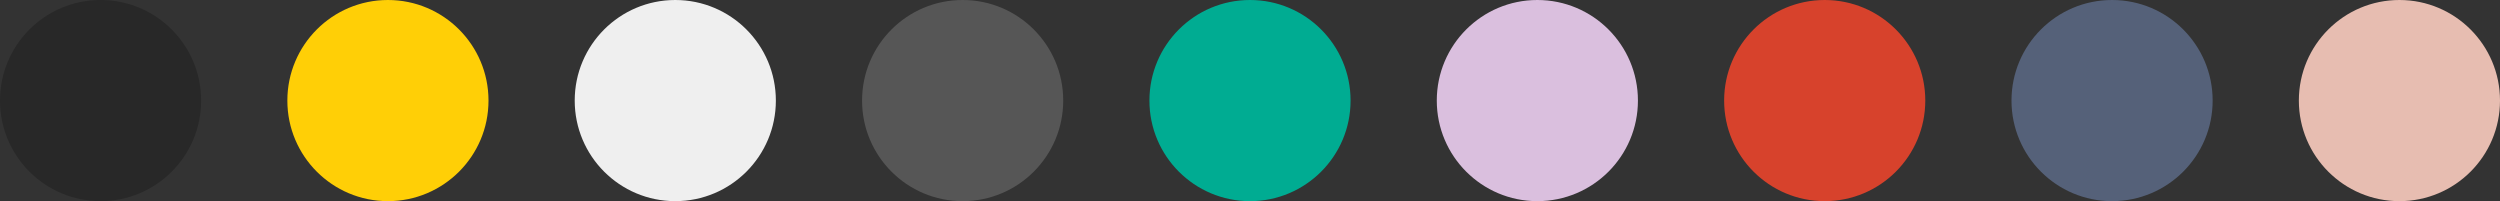 <?xml version="1.0" encoding="UTF-8"?> <svg xmlns="http://www.w3.org/2000/svg" width="87" height="7" viewBox="0 0 87 7" fill="none"><rect x="0" y="0" width="87" height="7" fill="#333333" stroke="none"/><circle cx="3.5" cy="3.5" r="3.5" fill="#282828"></circle><circle cx="13.5" cy="3.5" r="3.5" fill="#FFCF06"></circle><circle cx="23.5" cy="3.5" r="3.5" fill="#EFEFEF"></circle><circle cx="33.5" cy="3.5" r="3.5" fill="#565656"></circle><circle cx="43.5" cy="3.5" r="3.5" fill="#00AC92"></circle><circle cx="53.5" cy="3.5" r="3.5" fill="#DABFDE"></circle><circle cx="63.5" cy="3.5" r="3.5" fill="#D7422C"></circle><circle cx="73.5" cy="3.5" r="3.5" fill="#556179"></circle><circle cx="83.5" cy="3.5" r="3.5" fill="#E7BDB1"></circle></svg> 